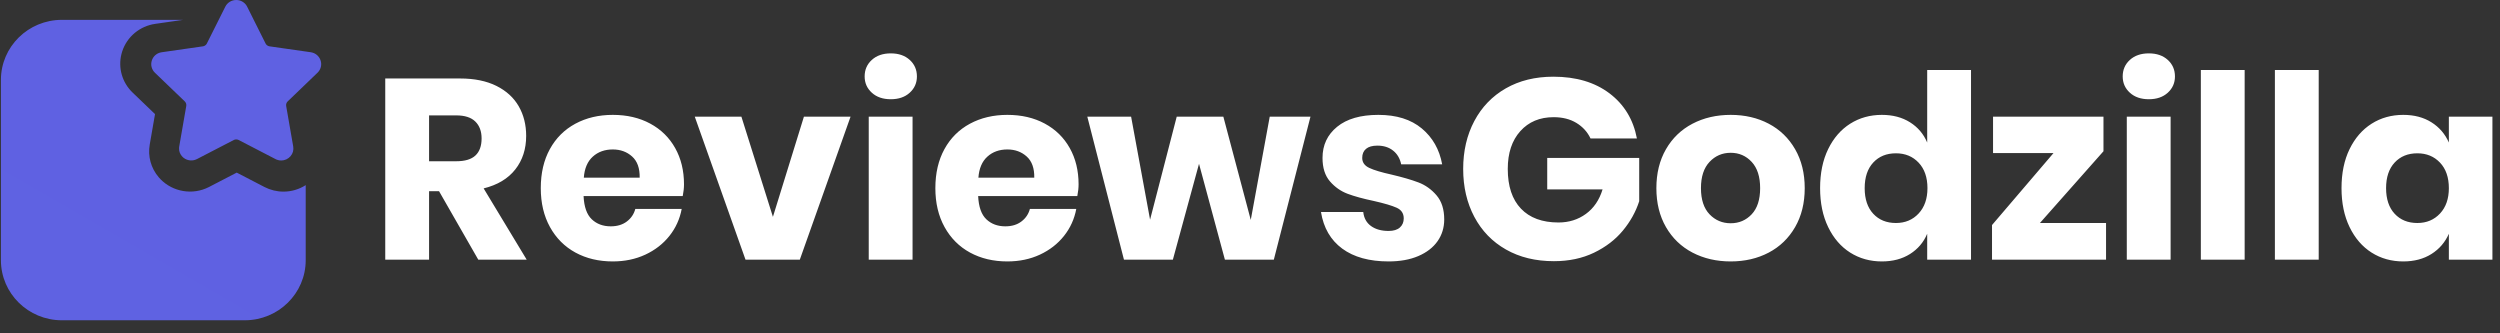 <svg width="180" height="24" viewBox="0 0 180 24" fill="none" xmlns="http://www.w3.org/2000/svg">
<rect x="0" y="0" width="180" height="24" fill="#333333" stroke="none"/>
<g clip-path="url(#clip0_3_1266)">
<path d="M30.893 18.694V13.768H31.612L34.435 18.694H37.921L34.822 13.565C35.818 13.319 36.578 12.864 37.1 12.2C37.623 11.536 37.884 10.73 37.884 9.784C37.884 8.984 37.706 8.274 37.349 7.653C36.993 7.032 36.458 6.543 35.745 6.186C35.031 5.83 34.158 5.651 33.125 5.651H27.738V18.694H30.893ZM32.848 11.61H30.893V8.308H32.848C33.463 8.308 33.921 8.455 34.222 8.75C34.524 9.046 34.675 9.451 34.675 9.968C34.675 10.509 34.527 10.918 34.232 11.195C33.937 11.472 33.475 11.61 32.848 11.61ZM44.12 18.823C44.981 18.823 45.762 18.66 46.463 18.334C47.164 18.008 47.742 17.559 48.197 16.988C48.652 16.416 48.947 15.767 49.082 15.041H45.743C45.645 15.41 45.442 15.711 45.135 15.945C44.827 16.179 44.44 16.296 43.972 16.296C43.419 16.296 42.964 16.127 42.607 15.788C42.251 15.45 42.054 14.894 42.017 14.119H49.156C49.218 13.811 49.248 13.528 49.248 13.27C49.248 12.286 49.036 11.416 48.612 10.66C48.188 9.903 47.588 9.316 46.813 8.898C46.038 8.48 45.141 8.271 44.12 8.271C43.111 8.271 42.214 8.483 41.426 8.907C40.639 9.332 40.028 9.94 39.591 10.734C39.154 11.527 38.936 12.465 38.936 13.547C38.936 14.617 39.157 15.552 39.6 16.351C40.043 17.15 40.655 17.762 41.436 18.187C42.217 18.611 43.111 18.823 44.12 18.823ZM46.057 12.79H42.035C42.084 12.126 42.3 11.622 42.681 11.278C43.062 10.933 43.542 10.761 44.12 10.761C44.673 10.761 45.138 10.93 45.513 11.269C45.888 11.607 46.069 12.114 46.057 12.79ZM57.587 18.694L61.24 8.4H57.882L55.65 15.613L53.381 8.4H50.023L53.676 18.694H57.587ZM64.136 7.145C64.702 7.145 65.157 6.989 65.501 6.675C65.846 6.361 66.018 5.971 66.018 5.504C66.018 5.024 65.846 4.627 65.501 4.314C65.157 4 64.702 3.843 64.136 3.843C63.57 3.843 63.115 4 62.771 4.314C62.426 4.627 62.254 5.024 62.254 5.504C62.254 5.971 62.426 6.361 62.771 6.675C63.115 6.989 63.57 7.145 64.136 7.145ZM65.704 18.694V8.4H62.549V18.694H65.704ZM72.53 18.823C73.391 18.823 74.172 18.66 74.873 18.334C75.574 18.008 76.152 17.559 76.607 16.988C77.062 16.416 77.357 15.767 77.492 15.041H74.153C74.055 15.41 73.852 15.711 73.544 15.945C73.237 16.179 72.85 16.296 72.382 16.296C71.829 16.296 71.374 16.127 71.017 15.788C70.66 15.45 70.464 14.894 70.427 14.119H77.566C77.628 13.811 77.658 13.528 77.658 13.27C77.658 12.286 77.446 11.416 77.022 10.66C76.598 9.903 75.998 9.316 75.223 8.898C74.448 8.48 73.551 8.271 72.53 8.271C71.521 8.271 70.624 8.483 69.836 8.907C69.049 9.332 68.437 9.94 68.001 10.734C67.564 11.527 67.346 12.465 67.346 13.547C67.346 14.617 67.567 15.552 68.01 16.351C68.453 17.15 69.065 17.762 69.846 18.187C70.627 18.611 71.521 18.823 72.53 18.823ZM74.467 12.79H70.445C70.494 12.126 70.71 11.622 71.091 11.278C71.472 10.933 71.952 10.761 72.53 10.761C73.083 10.761 73.547 10.93 73.923 11.269C74.298 11.607 74.479 12.114 74.467 12.79ZM84.447 18.694L86.329 11.794L88.192 18.694H91.716L94.354 8.4H91.421L90.055 15.835L88.081 8.4H84.724L82.805 15.816L81.44 8.4H78.286L80.924 18.694H84.447ZM99.98 18.823C100.804 18.823 101.518 18.694 102.12 18.436C102.723 18.177 103.184 17.821 103.504 17.366C103.824 16.911 103.984 16.388 103.984 15.798C103.984 15.072 103.799 14.494 103.43 14.063C103.061 13.633 102.625 13.322 102.12 13.132C101.616 12.941 100.97 12.754 100.183 12.569C99.458 12.409 98.926 12.249 98.588 12.089C98.249 11.93 98.08 11.69 98.08 11.37C98.08 11.087 98.172 10.869 98.357 10.715C98.541 10.561 98.812 10.485 99.169 10.485C99.624 10.485 100.002 10.604 100.303 10.844C100.605 11.084 100.798 11.413 100.884 11.831H103.836C103.639 10.761 103.15 9.9 102.369 9.249C101.588 8.597 100.546 8.271 99.243 8.271C97.963 8.271 96.973 8.557 96.272 9.129C95.571 9.7 95.221 10.448 95.221 11.37C95.221 12.083 95.399 12.646 95.756 13.058C96.112 13.47 96.537 13.768 97.029 13.953C97.521 14.137 98.148 14.309 98.91 14.469C99.673 14.642 100.223 14.804 100.562 14.958C100.9 15.112 101.069 15.367 101.069 15.724C101.069 15.994 100.977 16.213 100.792 16.379C100.608 16.545 100.337 16.628 99.98 16.628C99.464 16.628 99.043 16.511 98.717 16.277C98.391 16.044 98.203 15.705 98.154 15.263H95.11C95.295 16.406 95.805 17.286 96.641 17.901C97.478 18.516 98.591 18.823 99.98 18.823ZM111.879 18.805C112.962 18.805 113.924 18.602 114.766 18.196C115.609 17.79 116.301 17.261 116.842 16.609C117.383 15.957 117.777 15.25 118.023 14.488V11.37H111.4V13.639H115.384C115.151 14.402 114.751 14.989 114.185 15.401C113.62 15.813 112.962 16.019 112.211 16.019C111.043 16.019 110.142 15.687 109.509 15.023C108.875 14.359 108.559 13.405 108.559 12.163C108.559 11.02 108.86 10.113 109.463 9.442C110.065 8.772 110.865 8.437 111.861 8.437C112.5 8.437 113.048 8.575 113.503 8.852C113.958 9.129 114.296 9.501 114.517 9.968H117.857C117.598 8.603 116.94 7.521 115.883 6.721C114.825 5.922 113.478 5.522 111.842 5.522C110.539 5.522 109.398 5.802 108.42 6.361C107.443 6.921 106.686 7.705 106.151 8.714C105.616 9.722 105.349 10.872 105.349 12.163C105.349 13.455 105.616 14.605 106.151 15.613C106.686 16.622 107.446 17.406 108.43 17.965C109.413 18.525 110.563 18.805 111.879 18.805ZM124.608 18.823C125.629 18.823 126.542 18.611 127.348 18.187C128.154 17.762 128.787 17.15 129.248 16.351C129.709 15.552 129.94 14.617 129.94 13.547C129.94 12.477 129.709 11.542 129.248 10.743C128.787 9.943 128.154 9.332 127.348 8.907C126.542 8.483 125.629 8.271 124.608 8.271C123.588 8.271 122.671 8.483 121.86 8.907C121.048 9.332 120.412 9.943 119.95 10.743C119.489 11.542 119.259 12.477 119.259 13.547C119.259 14.617 119.489 15.552 119.95 16.351C120.412 17.15 121.048 17.762 121.86 18.187C122.671 18.611 123.588 18.823 124.608 18.823ZM124.608 16.074C124.006 16.074 123.499 15.859 123.087 15.429C122.675 14.998 122.469 14.371 122.469 13.547C122.469 12.723 122.675 12.093 123.087 11.656C123.499 11.219 124.006 11.001 124.608 11.001C125.211 11.001 125.715 11.219 126.121 11.656C126.527 12.093 126.73 12.723 126.73 13.547C126.73 14.371 126.527 14.998 126.121 15.429C125.715 15.859 125.211 16.074 124.608 16.074ZM135.493 18.823C136.28 18.823 136.956 18.645 137.522 18.288C138.088 17.931 138.5 17.446 138.758 16.831V18.694H141.913V5.042H138.758V10.263C138.5 9.648 138.088 9.162 137.522 8.806C136.956 8.449 136.28 8.271 135.493 8.271C134.644 8.271 133.885 8.483 133.214 8.907C132.544 9.332 132.015 9.94 131.628 10.734C131.241 11.527 131.047 12.465 131.047 13.547C131.047 14.617 131.241 15.552 131.628 16.351C132.015 17.15 132.544 17.762 133.214 18.187C133.885 18.611 134.644 18.823 135.493 18.823ZM136.507 16.056C135.831 16.056 135.287 15.835 134.875 15.392C134.463 14.949 134.257 14.334 134.257 13.547C134.257 12.76 134.463 12.145 134.875 11.702C135.287 11.259 135.831 11.038 136.507 11.038C137.172 11.038 137.716 11.262 138.14 11.711C138.564 12.16 138.777 12.772 138.777 13.547C138.777 14.309 138.564 14.918 138.14 15.373C137.716 15.828 137.172 16.056 136.507 16.056ZM151.635 18.694V16.056H146.875L151.45 10.89V8.4H143.499V11.02H147.853L143.425 16.203V18.694H151.635ZM154.716 7.145C155.281 7.145 155.736 6.989 156.081 6.675C156.425 6.361 156.597 5.971 156.597 5.504C156.597 5.024 156.425 4.627 156.081 4.314C155.736 4 155.281 3.843 154.716 3.843C154.15 3.843 153.695 4 153.35 4.314C153.006 4.627 152.834 5.024 152.834 5.504C152.834 5.971 153.006 6.361 153.35 6.675C153.695 6.989 154.15 7.145 154.716 7.145ZM156.284 18.694V8.4H153.129V18.694H156.284ZM161.615 18.694V5.042H158.461V18.694H161.615ZM166.947 18.694V5.042H163.792V18.694H166.947ZM173.034 18.823C173.822 18.823 174.498 18.645 175.064 18.288C175.63 17.931 176.048 17.446 176.318 16.831V18.694H179.454V8.4H176.318V10.263C176.048 9.648 175.63 9.162 175.064 8.806C174.498 8.449 173.822 8.271 173.034 8.271C172.186 8.271 171.426 8.483 170.756 8.907C170.086 9.332 169.557 9.94 169.17 10.734C168.782 11.527 168.589 12.465 168.589 13.547C168.589 14.617 168.782 15.552 169.17 16.351C169.557 17.15 170.086 17.762 170.756 18.187C171.426 18.611 172.186 18.823 173.034 18.823ZM174.049 16.056C173.373 16.056 172.828 15.835 172.416 15.392C172.004 14.949 171.798 14.334 171.798 13.547C171.798 12.76 172.004 12.145 172.416 11.702C172.828 11.259 173.373 11.038 174.049 11.038C174.713 11.038 175.257 11.262 175.682 11.711C176.106 12.16 176.318 12.772 176.318 13.547C176.318 14.309 176.106 14.918 175.682 15.373C175.257 15.828 174.713 16.056 174.049 16.056Z" fill="white"/>
<path fill-rule="evenodd" clip-rule="evenodd" d="M13.193 1.429L11.177 1.718C10.067 1.877 9.15 2.639 8.802 3.692L8.745 3.89C8.494 4.887 8.793 5.941 9.547 6.665L11.161 8.216L10.781 10.406C10.633 11.251 10.867 12.107 11.429 12.764L11.553 12.9C12.449 13.823 13.88 14.068 15.049 13.463L17.044 12.428L19.04 13.463C19.463 13.682 19.93 13.797 20.409 13.797C20.985 13.797 21.539 13.631 22.011 13.329L22.011 18.734C22.011 21.123 20.046 23.06 17.622 23.06H4.455C2.031 23.06 0.066 21.123 0.066 18.734V5.755C0.066 3.366 2.031 1.429 4.455 1.429L13.193 1.429ZM17.008 0C17.307 0 17.579 0.146 17.74 0.387L17.795 0.482L19.119 3.128C19.165 3.218 19.243 3.286 19.338 3.319L19.411 3.337L22.374 3.761C22.707 3.809 22.978 4.035 23.082 4.35C23.173 4.627 23.12 4.921 22.943 5.145L22.86 5.237L20.717 7.297C20.644 7.367 20.602 7.462 20.6 7.561L20.605 7.635L21.111 10.543C21.156 10.799 21.088 11.048 20.92 11.245C20.751 11.442 20.505 11.556 20.246 11.556C20.14 11.556 20.036 11.537 19.936 11.499L19.838 11.455L17.188 10.082C17.1 10.036 16.993 10.027 16.897 10.054L16.828 10.082L14.178 11.455C13.813 11.644 13.357 11.551 13.096 11.245C12.952 11.076 12.881 10.87 12.892 10.653L12.905 10.543L13.41 7.635C13.428 7.536 13.404 7.435 13.347 7.354L13.299 7.297L11.155 5.237C10.914 5.006 10.829 4.666 10.933 4.351C11.025 4.07 11.25 3.861 11.533 3.784L11.642 3.762L14.604 3.337C14.705 3.323 14.795 3.27 14.856 3.192L14.896 3.128L16.221 0.482C16.37 0.185 16.672 0 17.008 0Z" fill="url(#paint0_linear_3_1266)"/>
</g>
<defs>
<linearGradient id="paint0_linear_3_1266" x1="1862.36" y1="7.08753e-05" x2="530.917" y2="2306" gradientUnits="userSpaceOnUse">
<stop stop-color="#7F53D2"/>
<stop offset="1" stop-color="#247CFF"/>
</linearGradient>
<clipPath id="clip0_3_1266">
<rect width="179.868" height="23.06" fill="white" transform="translate(0.066)"/>
</clipPath>
</defs>
</svg>
